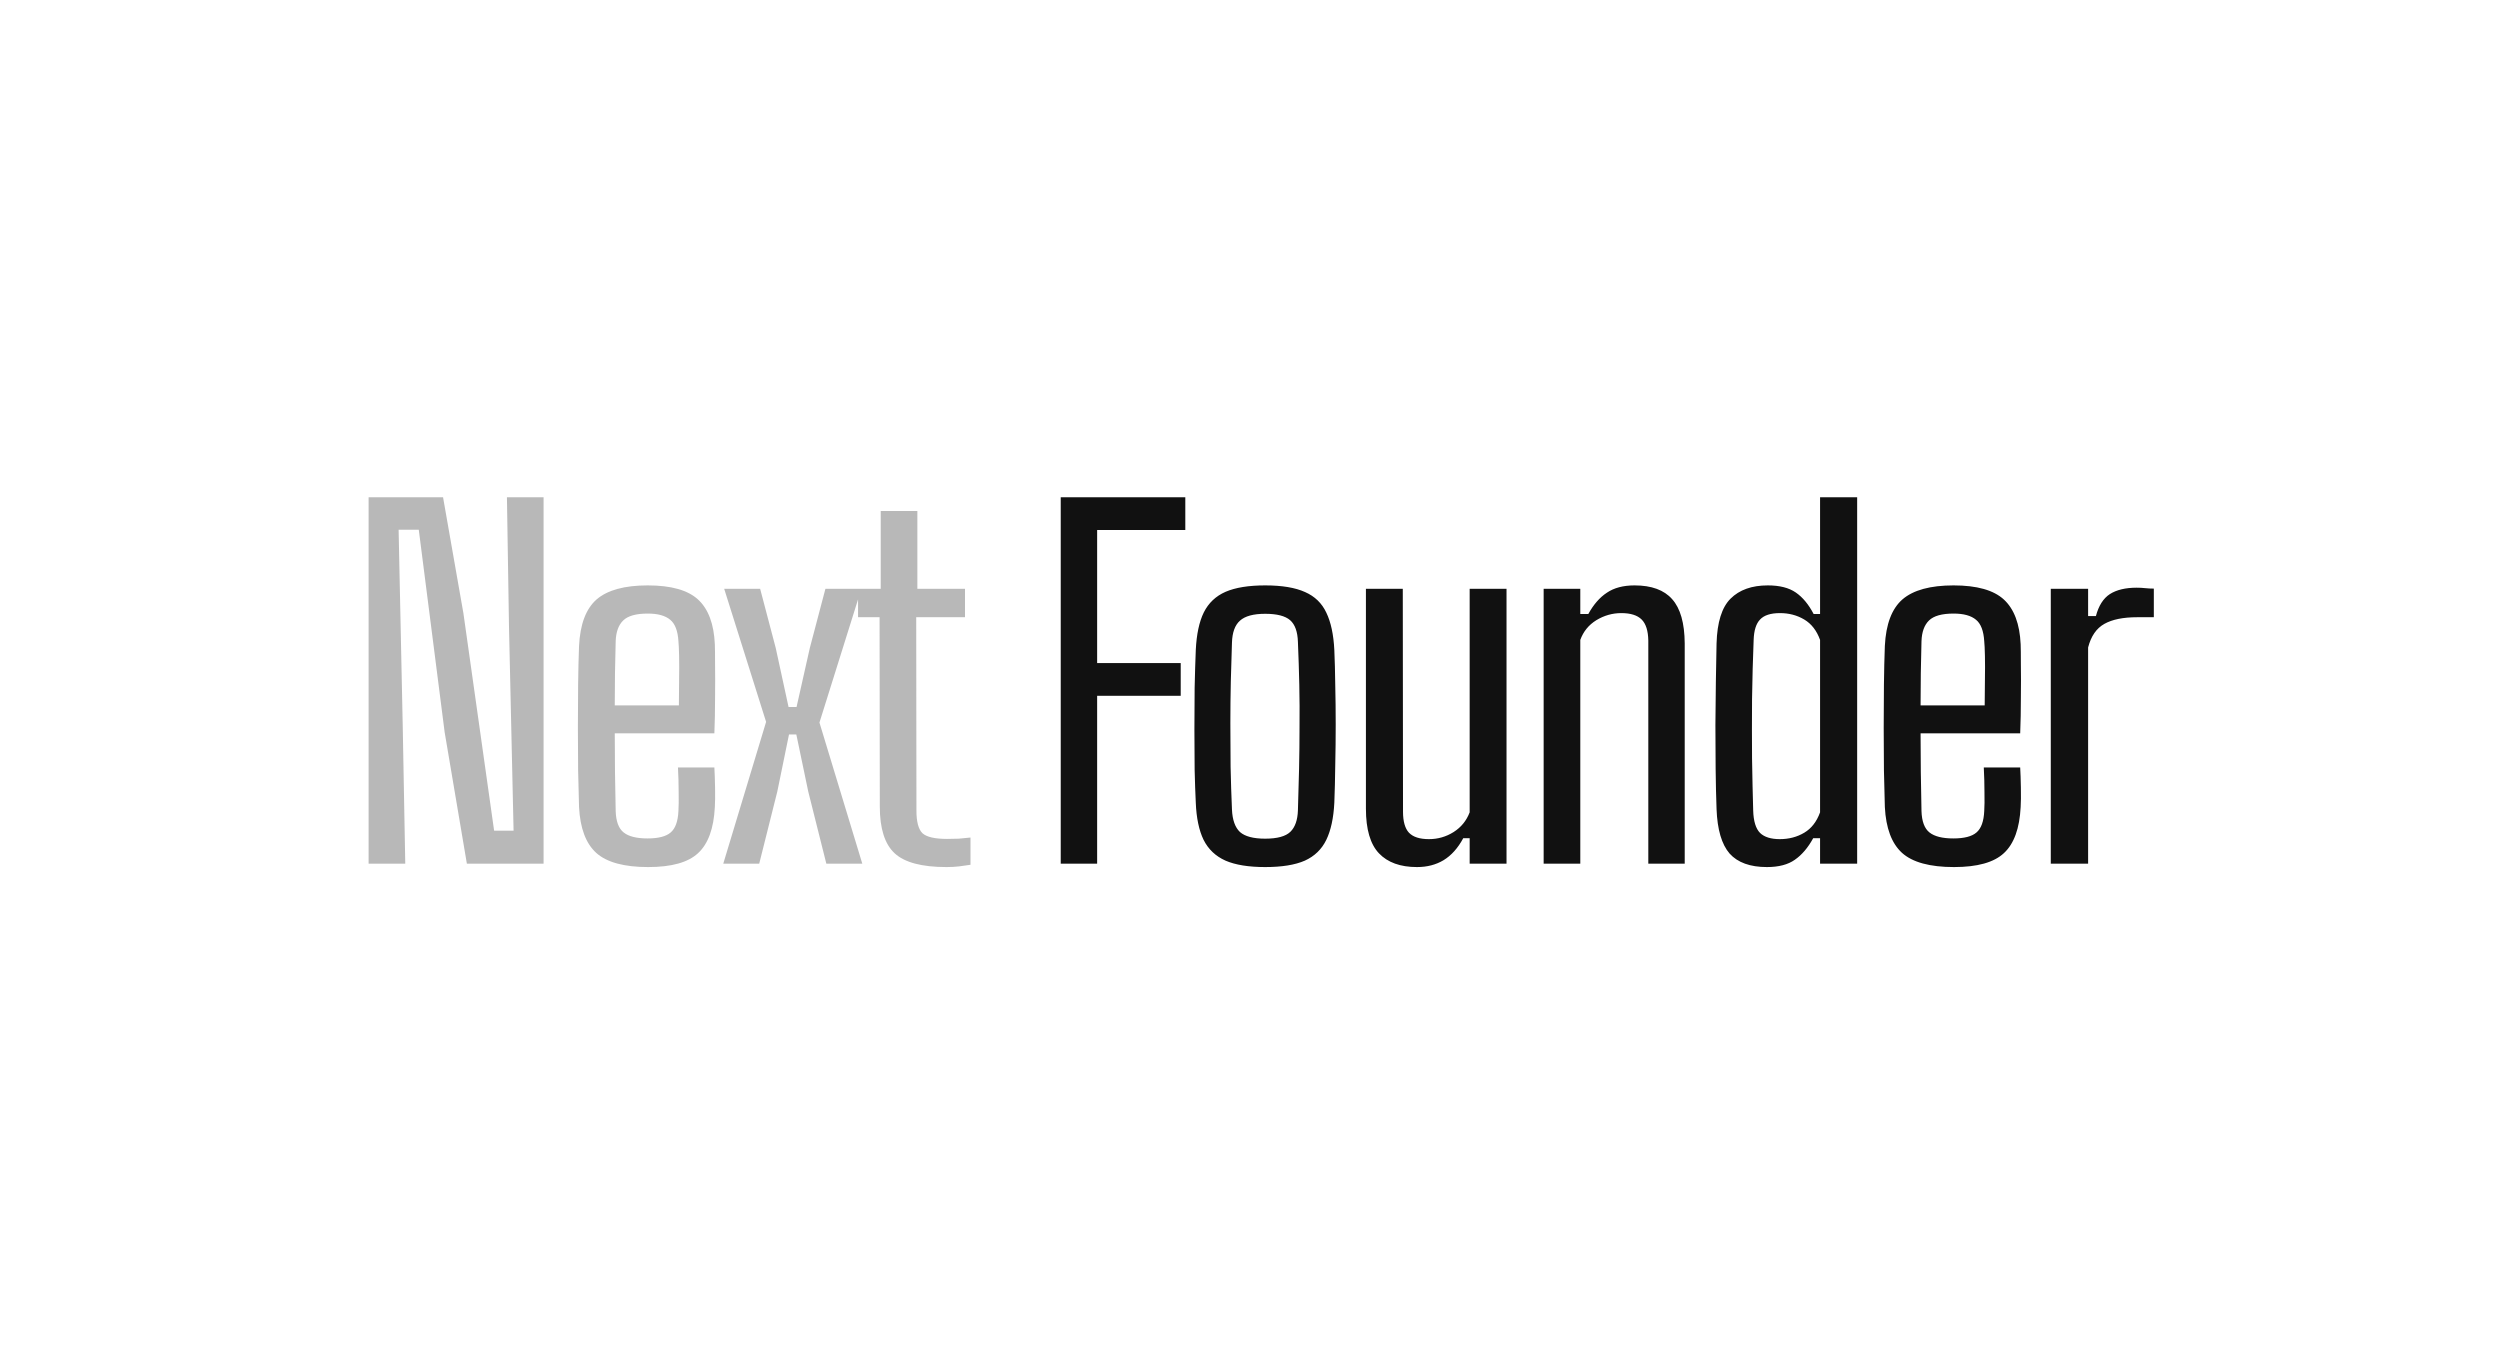 <?xml version="1.0" encoding="utf-8"?>
<svg xmlns="http://www.w3.org/2000/svg" fill="none" height="120" viewBox="0 0 220 120" width="220">
<path d="M32.438 76V43.757H38.988L40.781 53.974L43.482 73.098H45.195L44.792 55.163L44.61 43.757H47.835V76H41.084L39.129 64.433L36.852 46.618H35.078L35.441 63.929L35.663 76H32.438ZM57.041 76.302C54.919 76.302 53.394 75.886 52.467 75.053C51.553 74.22 51.05 72.876 50.956 71.022C50.929 70.055 50.902 68.974 50.875 67.778C50.861 66.569 50.855 65.326 50.855 64.05C50.855 62.76 50.861 61.497 50.875 60.261C50.888 59.025 50.915 57.883 50.956 56.835C51.05 54.928 51.567 53.564 52.507 52.744C53.461 51.925 54.959 51.515 57.001 51.515C59.057 51.515 60.535 51.932 61.435 52.764C62.335 53.597 62.825 54.907 62.906 56.694C62.919 57.003 62.926 57.594 62.926 58.468C62.939 59.327 62.939 60.308 62.926 61.41C62.926 62.498 62.906 63.539 62.865 64.533H54.099C54.099 65.648 54.106 66.777 54.119 67.919C54.146 69.047 54.166 70.196 54.18 71.365C54.207 72.279 54.442 72.91 54.885 73.259C55.328 73.609 56.027 73.783 56.981 73.783C57.935 73.783 58.613 73.609 59.016 73.259C59.433 72.91 59.661 72.279 59.702 71.365C59.728 70.962 59.735 70.411 59.722 69.713C59.722 69.014 59.702 68.288 59.661 67.536H62.865C62.892 67.993 62.912 68.584 62.926 69.309C62.939 70.022 62.933 70.593 62.906 71.022C62.812 72.903 62.321 74.254 61.435 75.073C60.561 75.892 59.097 76.302 57.041 76.302ZM54.099 62.075H59.742C59.755 61.322 59.762 60.563 59.762 59.798C59.775 59.018 59.775 58.327 59.762 57.722C59.748 57.104 59.728 56.674 59.702 56.432C59.648 55.519 59.406 54.887 58.976 54.538C58.546 54.175 57.888 53.994 57.001 53.994C55.98 53.994 55.261 54.195 54.845 54.598C54.428 55.001 54.207 55.613 54.18 56.432C54.166 57.346 54.146 58.279 54.119 59.233C54.106 60.174 54.099 61.121 54.099 62.075ZM63.648 76L67.417 63.526L63.729 51.817H66.893L68.263 57.017L69.392 62.216H70.097L71.266 57.017L72.636 51.817H75.8L72.112 63.586L75.881 76H72.717L71.125 69.652L70.077 64.634H69.432L68.404 69.652L66.812 76H63.648ZM83.287 76.302C81.124 76.302 79.606 75.899 78.733 75.093C77.86 74.287 77.423 72.917 77.423 70.982L77.403 54.316H75.509V51.817H77.504V44.966H80.728V51.817H84.92V54.316H80.627L80.647 71.345C80.647 72.312 80.822 72.971 81.171 73.32C81.534 73.656 82.26 73.824 83.348 73.824C83.751 73.824 84.094 73.817 84.376 73.803C84.671 73.776 85.014 73.743 85.403 73.703V76.101C85.081 76.154 84.745 76.201 84.396 76.242C84.06 76.282 83.691 76.302 83.287 76.302Z" fill="#111111" fill-opacity="0.3"/>
<path d="M93.344 76V43.757H104.307V46.638H96.548V58.347H103.903V61.228H96.548V76H93.344ZM111.335 76.302C109.884 76.302 108.722 76.114 107.849 75.738C106.976 75.348 106.331 74.737 105.914 73.904C105.511 73.071 105.283 71.983 105.229 70.639C105.189 69.82 105.155 68.853 105.128 67.738C105.115 66.609 105.108 65.427 105.108 64.191C105.108 62.955 105.115 61.732 105.128 60.523C105.155 59.3 105.189 58.192 105.229 57.198C105.296 55.814 105.531 54.713 105.934 53.893C106.351 53.06 106.989 52.456 107.849 52.079C108.722 51.703 109.884 51.515 111.335 51.515C112.813 51.515 113.982 51.71 114.842 52.099C115.702 52.476 116.326 53.08 116.716 53.913C117.119 54.746 117.354 55.841 117.421 57.198C117.461 58.112 117.488 59.133 117.502 60.261C117.529 61.39 117.542 62.559 117.542 63.768C117.542 64.963 117.529 66.152 117.502 67.335C117.488 68.517 117.461 69.618 117.421 70.639C117.354 71.983 117.119 73.071 116.716 73.904C116.313 74.737 115.681 75.348 114.822 75.738C113.962 76.114 112.8 76.302 111.335 76.302ZM111.335 73.803C112.397 73.803 113.135 73.602 113.552 73.199C113.968 72.796 114.19 72.164 114.217 71.305C114.257 70.082 114.291 68.866 114.318 67.657C114.345 66.434 114.358 65.212 114.358 63.989C114.371 62.753 114.365 61.511 114.338 60.261C114.311 59.012 114.271 57.755 114.217 56.493C114.19 55.593 113.962 54.954 113.532 54.578C113.102 54.202 112.37 54.014 111.335 54.014C110.301 54.014 109.562 54.215 109.118 54.618C108.675 55.008 108.44 55.653 108.413 56.553C108.373 57.628 108.339 58.763 108.312 59.959C108.286 61.154 108.272 62.384 108.272 63.647C108.272 64.91 108.279 66.186 108.292 67.476C108.319 68.752 108.359 70.008 108.413 71.244C108.453 72.158 108.689 72.816 109.118 73.219C109.562 73.609 110.301 73.803 111.335 73.803ZM124.695 76.302C123.23 76.302 122.115 75.899 121.349 75.093C120.583 74.287 120.201 72.977 120.201 71.163V51.817H123.445L123.465 71.425C123.465 72.285 123.64 72.903 123.989 73.279C124.352 73.656 124.936 73.844 125.742 73.844C126.535 73.844 127.261 73.635 127.919 73.219C128.577 72.802 129.047 72.225 129.33 71.486V51.817H132.574V76H129.33V73.763H128.765C128.295 74.636 127.717 75.281 127.032 75.698C126.36 76.101 125.581 76.302 124.695 76.302ZM135.841 76V51.817H139.066V54.034H139.771C140.228 53.201 140.772 52.576 141.403 52.16C142.035 51.73 142.847 51.515 143.842 51.515C145.333 51.515 146.435 51.918 147.147 52.724C147.872 53.53 148.242 54.827 148.255 56.614V76H145.051V56.372C145.037 55.512 144.843 54.894 144.466 54.518C144.09 54.142 143.492 53.953 142.673 53.953C141.894 53.953 141.161 54.162 140.476 54.578C139.804 54.995 139.334 55.572 139.066 56.311V76H135.841ZM155.49 76.302C154.012 76.302 152.917 75.906 152.205 75.113C151.507 74.307 151.124 73.004 151.057 71.204C151.016 70.102 150.99 68.92 150.976 67.657C150.963 66.381 150.956 65.098 150.956 63.808C150.969 62.505 150.983 61.235 150.996 59.999C151.01 58.763 151.03 57.635 151.057 56.614C151.111 54.76 151.52 53.45 152.286 52.684C153.065 51.905 154.16 51.515 155.571 51.515C156.605 51.515 157.425 51.723 158.029 52.14C158.634 52.556 159.158 53.188 159.601 54.034H160.166V43.757H163.43V76H160.166V73.763H159.561C159.104 74.596 158.567 75.228 157.949 75.657C157.344 76.087 156.525 76.302 155.49 76.302ZM156.619 73.844C157.425 73.844 158.144 73.656 158.775 73.279C159.406 72.903 159.87 72.305 160.166 71.486V56.311C159.87 55.492 159.406 54.894 158.775 54.518C158.144 54.142 157.432 53.953 156.639 53.953C155.819 53.953 155.235 54.142 154.886 54.518C154.536 54.88 154.348 55.478 154.321 56.311C154.254 57.977 154.207 59.71 154.18 61.511C154.167 63.311 154.167 65.057 154.18 66.75C154.207 68.443 154.241 69.968 154.281 71.325C154.308 72.265 154.51 72.923 154.886 73.3C155.262 73.662 155.84 73.844 156.619 73.844ZM171.953 76.302C169.83 76.302 168.305 75.886 167.378 75.053C166.465 74.22 165.961 72.876 165.867 71.022C165.84 70.055 165.813 68.974 165.786 67.778C165.773 66.569 165.766 65.326 165.766 64.05C165.766 62.76 165.773 61.497 165.786 60.261C165.8 59.025 165.827 57.883 165.867 56.835C165.961 54.928 166.478 53.564 167.419 52.744C168.373 51.925 169.871 51.515 171.913 51.515C173.968 51.515 175.446 51.932 176.346 52.764C177.246 53.597 177.737 54.907 177.817 56.694C177.831 57.003 177.837 57.594 177.837 58.468C177.851 59.327 177.851 60.308 177.837 61.41C177.837 62.498 177.817 63.539 177.777 64.533H169.011C169.011 65.648 169.018 66.777 169.031 67.919C169.058 69.047 169.078 70.196 169.091 71.365C169.118 72.279 169.353 72.91 169.797 73.259C170.24 73.609 170.939 73.783 171.893 73.783C172.846 73.783 173.525 73.609 173.928 73.259C174.344 72.91 174.573 72.279 174.613 71.365C174.64 70.962 174.647 70.411 174.633 69.713C174.633 69.014 174.613 68.288 174.573 67.536H177.777C177.804 67.993 177.824 68.584 177.837 69.309C177.851 70.022 177.844 70.593 177.817 71.022C177.723 72.903 177.233 74.254 176.346 75.073C175.473 75.892 174.009 76.302 171.953 76.302ZM169.011 62.075H174.653C174.667 61.322 174.674 60.563 174.674 59.798C174.687 59.018 174.687 58.327 174.674 57.722C174.66 57.104 174.64 56.674 174.613 56.432C174.559 55.519 174.318 54.887 173.888 54.538C173.458 54.175 172.799 53.994 171.913 53.994C170.892 53.994 170.173 54.195 169.756 54.598C169.34 55.001 169.118 55.613 169.091 56.432C169.078 57.346 169.058 58.279 169.031 59.233C169.018 60.174 169.011 61.121 169.011 62.075ZM180.469 76V51.817H183.754V54.215H184.439C184.681 53.302 185.09 52.657 185.668 52.281C186.259 51.905 187.045 51.717 188.026 51.717C188.281 51.717 188.53 51.73 188.772 51.757C189.027 51.784 189.282 51.797 189.537 51.797V54.316H188.066C186.844 54.316 185.883 54.511 185.185 54.901C184.486 55.29 184.009 55.982 183.754 56.976V76H180.469Z" fill="#111111"/>
</svg>